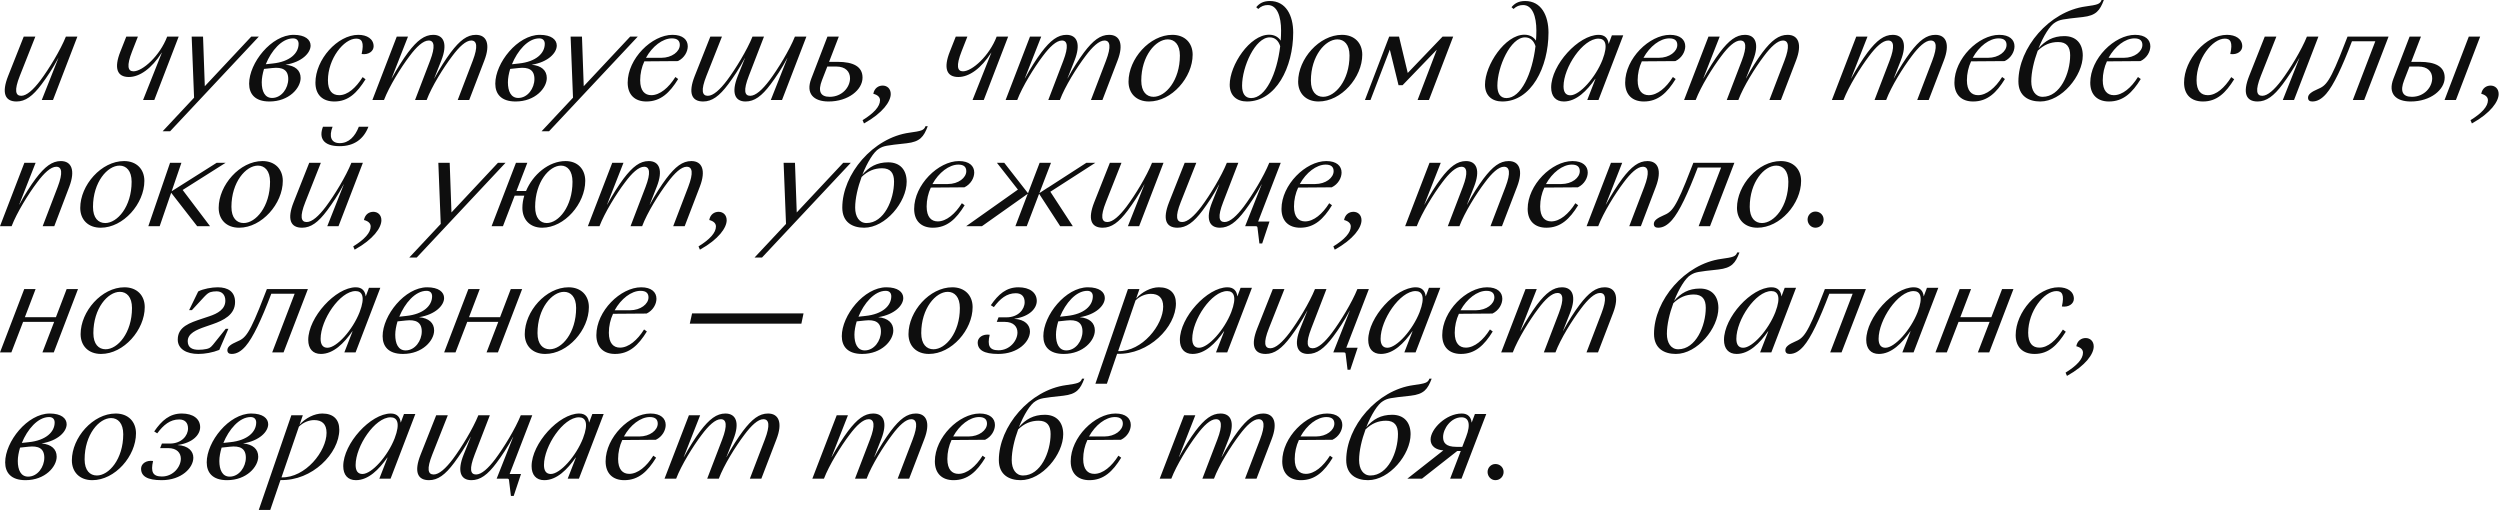<svg xmlns="http://www.w3.org/2000/svg" width="713" height="146" viewBox="0 0 713 146" fill="none">
  <path d="M6.768 10.44H10.08L5.652 21.636C3.996 25.812 4.428 27.324 6.048 27.324C7.596 27.324 9.504 25.596 11.52 22.932C13.968 19.656 17.244 14.292 18.792 10.44H22.068L15.12 28.512H11.916L16.632 16.596H16.596C15.084 19.476 13.356 22.032 11.88 24.012C9.324 27.432 7.236 28.944 4.716 28.944C1.368 28.944 0.432 26.46 2.304 21.708L6.768 10.44ZM36.018 10.44H39.33L37.674 14.652C36.054 18.792 36.45 20.34 38.07 20.34C40.698 20.34 45.594 15.912 47.682 10.44H50.958L44.01 28.512H40.806L46.17 15.012H46.134C43.254 19.512 39.87 21.96 36.738 21.96C33.39 21.96 32.454 19.44 34.326 14.724L36.018 10.44ZM46.386 37.44L55.35 27.864L54.666 10.44H57.907L58.41 24.588L71.659 10.44H73.819L48.511 37.44H46.386ZM85.738 22.248C85.738 25.092 82.462 28.944 76.846 28.944C72.67 28.944 71.05 26.748 71.05 23.868C71.05 17.964 77.386 9.936 83.758 9.936C87.034 9.936 88.582 11.304 88.582 12.996C88.582 15.084 86.134 17.712 81.418 18.468C84.226 18.72 85.738 20.088 85.738 22.248ZM83.578 10.944C80.338 10.944 77.35 14.508 75.802 18.324L77.782 18.108C82.678 17.604 85.162 15.192 85.162 12.492C85.162 11.592 84.658 10.944 83.578 10.944ZM77.602 27.936C80.302 27.936 82.21 25.164 82.21 22.536C82.21 19.872 80.518 19.08 77.674 19.404L75.298 19.656C74.902 20.988 74.65 22.284 74.65 23.472C74.65 26.028 75.514 27.936 77.602 27.936ZM95.362 28.944C92.014 28.944 89.962 27.036 89.962 23.58C89.962 16.992 96.226 9.936 102.202 9.936C104.65 9.936 106.558 11.088 106.558 13.212C106.558 14.58 105.154 15.696 103.138 15.408C103.894 12.06 103.21 11.016 101.59 11.016C98.062 11.016 93.526 16.74 93.526 22.896C93.526 25.92 94.786 27.144 96.73 27.144C99.178 27.144 101.518 25.02 103.426 21.996L104.254 22.608C101.842 26.46 99.358 28.944 95.362 28.944ZM106.207 28.512L113.155 10.44H116.359L111.679 22.356H111.715C113.299 19.476 114.919 16.92 116.395 14.94C118.987 11.52 121.075 9.936 123.559 9.936C126.619 9.936 127.699 12.564 125.863 17.244L123.847 22.356H123.883C125.431 19.476 127.087 16.92 128.563 14.94C131.155 11.52 133.207 9.936 135.727 9.936C138.787 9.936 139.939 12.564 138.139 17.244L133.819 28.512H130.543L134.827 17.316C136.375 13.248 136.015 11.556 134.395 11.556C132.847 11.556 130.939 13.356 128.959 16.02C126.475 19.296 123.127 24.66 121.687 28.512H118.375L122.659 17.316C124.207 13.248 123.847 11.556 122.263 11.556C120.679 11.556 118.771 13.356 116.791 16.02C114.307 19.296 110.995 24.66 109.519 28.512H106.207ZM155.945 22.248C155.945 25.092 152.669 28.944 147.053 28.944C142.877 28.944 141.257 26.748 141.257 23.868C141.257 17.964 147.593 9.936 153.965 9.936C157.241 9.936 158.789 11.304 158.789 12.996C158.789 15.084 156.341 17.712 151.625 18.468C154.433 18.72 155.945 20.088 155.945 22.248ZM153.785 10.944C150.545 10.944 147.557 14.508 146.009 18.324L147.989 18.108C152.885 17.604 155.369 15.192 155.369 12.492C155.369 11.592 154.865 10.944 153.785 10.944ZM147.809 27.936C150.509 27.936 152.417 25.164 152.417 22.536C152.417 19.872 150.725 19.08 147.881 19.404L145.505 19.656C145.109 20.988 144.857 22.284 144.857 23.472C144.857 26.028 145.721 27.936 147.809 27.936ZM154.457 37.44L163.421 27.864L162.737 10.44H165.977L166.481 24.588L179.729 10.44H181.889L156.581 37.44H154.457ZM184.341 28.944C181.065 28.944 179.013 27.036 179.013 23.58C179.013 16.704 185.925 9.936 191.793 9.936C194.745 9.936 196.149 11.34 196.149 13.212C196.149 14.688 195.213 16.524 193.341 17.424L183.765 17.496C183.009 19.116 182.577 20.988 182.577 22.896C182.577 25.92 183.909 27.144 185.745 27.144C188.193 27.144 190.713 25.02 192.621 21.96L193.413 22.536C191.001 26.46 188.409 28.944 184.341 28.944ZM191.613 10.944C188.985 10.944 186.033 13.212 184.233 16.488H188.589C191.649 16.488 193.881 14.688 193.881 12.816C193.881 11.664 193.233 10.944 191.613 10.944ZM210.401 21.708L212.453 16.596H212.417C210.905 19.476 209.177 22.032 207.701 24.012C205.145 27.432 203.057 28.944 200.537 28.944C197.189 28.944 196.253 26.46 198.125 21.708L202.589 10.44H205.901L201.473 21.636C199.817 25.812 200.249 27.324 201.869 27.324C203.417 27.324 205.325 25.596 207.341 22.932C209.789 19.656 213.065 14.292 214.613 10.44H217.889L213.569 21.636C211.949 25.812 212.345 27.324 213.965 27.324C215.513 27.324 217.421 25.596 219.437 22.932C221.885 19.656 225.161 14.292 226.709 10.44H229.985L223.037 28.512H219.833L224.549 16.596H224.513C223.001 19.476 221.273 22.032 219.797 24.012C217.241 27.432 215.153 28.944 212.633 28.944C209.537 28.944 208.529 26.388 210.401 21.708ZM245.994 22.14C245.994 25.596 241.962 28.944 236.31 28.944C232.062 28.944 229.722 26.712 231.378 22.428L235.986 10.44H239.226L236.454 17.64H238.866C243.366 17.64 245.994 18.972 245.994 22.14ZM236.634 27.612C240.126 27.612 242.43 24.912 242.43 22.32C242.43 20.484 241.206 18.972 238.47 18.972H235.95L234.438 22.86C233.214 25.992 233.934 27.612 236.634 27.612ZM246.408 35.208L246.012 34.272C249.216 32.292 250.98 30.384 250.98 28.584C250.98 27.72 250.332 27.072 249.072 26.748C249.36 25.128 250.548 24.408 251.736 24.408C252.996 24.408 254.04 25.272 254.04 26.82C254.04 28.908 251.808 32.22 246.408 35.208ZM272.585 10.44H275.897L274.241 14.652C272.621 18.792 273.017 20.34 274.637 20.34C277.265 20.34 282.161 15.912 284.249 10.44H287.525L280.577 28.512H277.373L282.737 15.012H282.701C279.821 19.512 276.437 21.96 273.305 21.96C269.957 21.96 269.021 19.44 270.893 14.724L272.585 10.44ZM286.805 28.512L293.753 10.44H296.957L292.277 22.356H292.313C293.897 19.476 295.517 16.92 296.993 14.94C299.585 11.52 301.673 9.936 304.157 9.936C307.217 9.936 308.297 12.564 306.461 17.244L304.445 22.356H304.481C306.029 19.476 307.685 16.92 309.161 14.94C311.753 11.52 313.805 9.936 316.325 9.936C319.385 9.936 320.537 12.564 318.737 17.244L314.417 28.512H311.141L315.425 17.316C316.973 13.248 316.613 11.556 314.993 11.556C313.445 11.556 311.537 13.356 309.557 16.02C307.073 19.296 303.725 24.66 302.285 28.512H298.973L303.257 17.316C304.805 13.248 304.445 11.556 302.861 11.556C301.277 11.556 299.369 13.356 297.389 16.02C294.905 19.296 291.593 24.66 290.117 28.512H286.805ZM327.687 28.944C324.051 28.944 321.855 26.604 321.855 23.292C321.855 16.812 327.867 9.936 334.347 9.936C337.947 9.936 340.143 12.276 340.143 15.588C340.143 22.068 334.167 28.944 327.687 28.944ZM328.983 27.612C332.403 27.612 336.507 22.968 336.507 15.84C336.507 12.708 334.995 11.232 333.051 11.232C329.631 11.232 325.491 15.912 325.491 23.004C325.491 26.172 327.003 27.612 328.983 27.612ZM355.645 28.944C352.729 28.944 350.713 27.288 350.713 24.156C350.713 18.576 356.437 9.9 361.945 9.9C363.493 9.9 364.609 10.584 365.257 11.592C365.329 10.62 365.365 9.684 365.365 8.712C365.365 4.68 364.249 1.44 361.585 1.44C360.541 1.44 359.677 1.764 358.849 2.556L358.273 2.052C359.101 1.044 360.217 0.288 362.161 0.288C366.769 0.288 368.82 4.428 368.82 9.288C368.82 19.188 363.889 28.944 355.645 28.944ZM354.241 24.444C354.241 26.64 355.069 27.972 356.833 27.972C360.973 27.972 364.177 21.024 365.113 13.176C364.645 11.664 363.673 10.656 362.125 10.656C357.985 10.656 354.241 19.044 354.241 24.444ZM376.062 28.944C372.426 28.944 370.23 26.604 370.23 23.292C370.23 16.812 376.242 9.936 382.722 9.936C386.322 9.936 388.518 12.276 388.518 15.588C388.518 22.068 382.542 28.944 376.062 28.944ZM377.358 27.612C380.778 27.612 384.882 22.968 384.882 15.84C384.882 12.708 383.37 11.232 381.426 11.232C378.006 11.232 373.866 15.912 373.866 23.004C373.866 26.172 375.378 27.612 377.358 27.612ZM390.869 28.512H389.285L396.197 10.44H399.005L401.489 20.808L411.425 10.44H414.449L407.537 28.512H404.297L409.769 14.184L400.013 24.3H398.861L396.377 14.148L390.869 28.512ZM428.453 28.944C425.537 28.944 423.521 27.288 423.521 24.156C423.521 18.576 429.245 9.9 434.753 9.9C436.301 9.9 437.417 10.584 438.065 11.592C438.137 10.62 438.173 9.684 438.173 8.712C438.173 4.68 437.057 1.44 434.393 1.44C433.349 1.44 432.485 1.764 431.657 2.556L431.081 2.052C431.909 1.044 433.025 0.288 434.969 0.288C439.577 0.288 441.629 4.428 441.629 9.288C441.629 19.188 436.697 28.944 428.453 28.944ZM427.049 24.444C427.049 26.64 427.877 27.972 429.641 27.972C433.781 27.972 436.985 21.024 437.921 13.176C437.453 11.664 436.481 10.656 434.933 10.656C430.793 10.656 427.049 19.044 427.049 24.444ZM455.891 28.512H452.687L455.027 22.5H454.955C452.579 25.884 449.591 28.944 445.991 28.944C443.687 28.944 442.391 27.432 442.391 24.948C442.391 18.504 450.203 9.936 455.963 9.936C457.799 9.936 458.627 11.052 458.771 12.492H458.807L459.707 10.08H462.947L455.891 28.512ZM447.863 27.18C450.527 27.18 455.063 22.104 457.043 17.028C458.735 12.6 457.763 11.016 455.891 11.016C451.427 11.016 445.919 19.224 445.919 24.624C445.919 26.244 446.531 27.18 447.863 27.18ZM468.825 28.944C465.549 28.944 463.497 27.036 463.497 23.58C463.497 16.704 470.409 9.936 476.277 9.936C479.229 9.936 480.633 11.34 480.633 13.212C480.633 14.688 479.697 16.524 477.825 17.424L468.249 17.496C467.493 19.116 467.061 20.988 467.061 22.896C467.061 25.92 468.393 27.144 470.229 27.144C472.677 27.144 475.197 25.02 477.105 21.96L477.897 22.536C475.485 26.46 472.893 28.944 468.825 28.944ZM476.097 10.944C473.469 10.944 470.517 13.212 468.717 16.488H473.073C476.133 16.488 478.365 14.688 478.365 12.816C478.365 11.664 477.717 10.944 476.097 10.944ZM480.305 28.512L487.253 10.44H490.457L485.777 22.356H485.813C487.397 19.476 489.017 16.92 490.493 14.94C493.085 11.52 495.173 9.936 497.657 9.936C500.717 9.936 501.797 12.564 499.961 17.244L497.945 22.356H497.981C499.529 19.476 501.185 16.92 502.661 14.94C505.253 11.52 507.305 9.936 509.825 9.936C512.885 9.936 514.037 12.564 512.237 17.244L507.917 28.512H504.641L508.925 17.316C510.473 13.248 510.113 11.556 508.493 11.556C506.945 11.556 505.037 13.356 503.057 16.02C500.573 19.296 497.225 24.66 495.785 28.512H492.473L496.757 17.316C498.305 13.248 497.945 11.556 496.361 11.556C494.777 11.556 492.869 13.356 490.889 16.02C488.405 19.296 485.093 24.66 483.617 28.512H480.305ZM522.457 28.512L529.405 10.44H532.609L527.929 22.356H527.965C529.549 19.476 531.169 16.92 532.645 14.94C535.237 11.52 537.325 9.936 539.809 9.936C542.869 9.936 543.949 12.564 542.113 17.244L540.097 22.356H540.133C541.681 19.476 543.337 16.92 544.813 14.94C547.405 11.52 549.457 9.936 551.977 9.936C555.037 9.936 556.189 12.564 554.389 17.244L550.069 28.512H546.793L551.077 17.316C552.625 13.248 552.265 11.556 550.645 11.556C549.097 11.556 547.189 13.356 545.209 16.02C542.725 19.296 539.377 24.66 537.937 28.512H534.625L538.909 17.316C540.457 13.248 540.097 11.556 538.513 11.556C536.929 11.556 535.021 13.356 533.041 16.02C530.557 19.296 527.245 24.66 525.769 28.512H522.457ZM562.727 28.944C559.451 28.944 557.399 27.036 557.399 23.58C557.399 16.704 564.311 9.936 570.179 9.936C573.131 9.936 574.535 11.34 574.535 13.212C574.535 14.688 573.599 16.524 571.727 17.424L562.151 17.496C561.395 19.116 560.963 20.988 560.963 22.896C560.963 25.92 562.295 27.144 564.131 27.144C566.579 27.144 569.099 25.02 571.007 21.96L571.799 22.536C569.387 26.46 566.795 28.944 562.727 28.944ZM569.999 10.944C567.371 10.944 564.419 13.212 562.619 16.488H566.975C570.035 16.488 572.267 14.688 572.267 12.816C572.267 11.664 571.619 10.944 569.999 10.944ZM594.007 15.84C594.007 21.6 587.995 28.944 581.875 28.944C578.599 28.944 575.647 27.432 575.647 23.22C575.647 13.644 584.431 3.24 594.835 1.836C598.183 1.368 598.939 1.188 599.371 0H600.019C598.867 3.024 597.823 4.428 594.007 4.86C588.031 5.508 587.491 5.58 586.123 6.408C584.611 7.272 582.775 10.296 581.371 13.824C583.279 11.592 585.511 10.296 588.751 10.296C592.135 10.296 594.007 12.456 594.007 15.84ZM582.559 27.612C587.563 27.612 590.407 20.952 590.407 15.768C590.407 13.356 589.399 11.988 586.987 11.988C584.791 11.988 582.883 12.78 581.155 14.472C580.075 17.388 579.319 20.592 579.319 23.22C579.319 25.776 580.471 27.612 582.559 27.612ZM601.47 28.944C598.194 28.944 596.142 27.036 596.142 23.58C596.142 16.704 603.054 9.936 608.922 9.936C611.874 9.936 613.278 11.34 613.278 13.212C613.278 14.688 612.342 16.524 610.47 17.424L600.894 17.496C600.138 19.116 599.706 20.988 599.706 22.896C599.706 25.92 601.038 27.144 602.874 27.144C605.322 27.144 607.842 25.02 609.75 21.96L610.542 22.536C608.13 26.46 605.538 28.944 601.47 28.944ZM608.742 10.944C606.114 10.944 603.162 13.212 601.362 16.488H605.718C608.778 16.488 611.01 14.688 611.01 12.816C611.01 11.664 610.362 10.944 608.742 10.944ZM628.296 28.944C624.948 28.944 622.896 27.036 622.896 23.58C622.896 16.992 629.16 9.936 635.136 9.936C637.584 9.936 639.492 11.088 639.492 13.212C639.492 14.58 638.088 15.696 636.072 15.408C636.828 12.06 636.144 11.016 634.524 11.016C630.996 11.016 626.46 16.74 626.46 22.896C626.46 25.92 627.72 27.144 629.664 27.144C632.112 27.144 634.452 25.02 636.36 21.996L637.188 22.608C634.776 26.46 632.292 28.944 628.296 28.944ZM645.909 10.44H649.221L644.793 21.636C643.137 25.812 643.569 27.324 645.189 27.324C646.737 27.324 648.645 25.596 650.661 22.932C653.109 19.656 656.385 14.292 657.933 10.44H661.209L654.261 28.512H651.057L655.773 16.596H655.737C654.225 19.476 652.497 22.032 651.021 24.012C648.465 27.432 646.377 28.944 643.857 28.944C640.509 28.944 639.573 26.46 641.445 21.708L645.909 10.44ZM674.269 28.512H671.029L677.437 11.772H670.777C667.969 19.152 665.557 24.3 663.433 26.748C662.137 28.224 660.877 28.944 659.473 28.944C658.717 28.944 658.249 28.62 658.249 27.864C658.249 26.82 659.401 26.136 660.949 25.452C663.397 24.408 664.441 23.616 668.797 12.276L669.517 10.44H681.217L674.269 28.512ZM697.189 28.512L704.101 10.44H707.341L700.429 28.512H697.189ZM697.225 22.14C697.225 25.596 693.193 28.944 687.541 28.944C683.293 28.944 680.953 26.712 682.609 22.428L687.217 10.44H690.457L687.685 17.64H690.097C694.597 17.64 697.225 18.972 697.225 22.14ZM687.865 27.612C691.357 27.612 693.661 24.912 693.661 22.32C693.661 20.484 692.437 18.972 689.701 18.972H687.181L685.669 22.86C684.445 25.992 685.165 27.612 687.865 27.612ZM704.986 35.208L704.59 34.272C707.794 32.292 709.558 30.384 709.558 28.584C709.558 27.72 708.91 27.072 707.65 26.748C707.938 25.128 709.126 24.408 710.314 24.408C711.574 24.408 712.618 25.272 712.618 26.82C712.618 28.908 710.386 32.22 704.986 35.208ZM15.48 64.512H12.168L16.452 53.316C18 49.248 17.64 47.556 16.056 47.556C14.472 47.556 12.564 49.356 10.584 52.02C8.1 55.296 4.788 60.66 3.312 64.512H0L6.948 46.44H10.152L5.472 58.356H5.508C7.092 55.476 8.712 52.92 10.188 50.94C12.78 47.52 14.868 45.936 17.352 45.936C20.412 45.936 21.528 48.564 19.764 53.244L15.48 64.512ZM28.718 64.944C25.082 64.944 22.886 62.604 22.886 59.292C22.886 52.812 28.898 45.936 35.378 45.936C38.978 45.936 41.174 48.276 41.174 51.588C41.174 58.068 35.198 64.944 28.718 64.944ZM30.014 63.612C33.434 63.612 37.538 58.968 37.538 51.84C37.538 48.708 36.026 47.232 34.082 47.232C30.662 47.232 26.522 51.912 26.522 59.004C26.522 62.172 28.034 63.612 30.014 63.612ZM42.302 64.512L48.494 46.44H51.734L48.962 54.54L61.778 46.44H64.334L52.094 54.18L59.906 64.512H56.234L48.818 54.972L45.542 64.512H42.302ZM68.199 64.944C64.563 64.944 62.367 62.604 62.367 59.292C62.367 52.812 68.379 45.936 74.859 45.936C78.459 45.936 80.655 48.276 80.655 51.588C80.655 58.068 74.679 64.944 68.199 64.944ZM69.495 63.612C72.915 63.612 77.019 58.968 77.019 51.84C77.019 48.708 75.507 47.232 73.563 47.232C70.143 47.232 66.003 51.912 66.003 59.004C66.003 62.172 67.515 63.612 69.495 63.612ZM96.866 41.688C92.114 41.688 90.89 39.276 92.114 36.144H94.85C93.77 38.952 94.418 40.824 96.902 40.824C99.458 40.824 101.258 38.952 102.338 36.144H105.074C103.706 39.672 101.006 41.688 96.866 41.688ZM88.19 46.44H91.502L87.074 57.636C85.418 61.812 85.85 63.324 87.47 63.324C89.018 63.324 90.926 61.596 92.942 58.932C95.39 55.656 98.666 50.292 100.214 46.44H103.49L96.542 64.512H93.338L98.054 52.596H98.018C96.506 55.476 94.778 58.032 93.302 60.012C90.746 63.432 88.658 64.944 86.138 64.944C82.79 64.944 81.854 62.46 83.726 57.708L88.19 46.44ZM101.142 71.208L100.746 70.272C103.95 68.292 105.714 66.384 105.714 64.584C105.714 63.72 105.066 63.072 103.806 62.748C104.094 61.128 105.282 60.408 106.47 60.408C107.73 60.408 108.774 61.272 108.774 62.82C108.774 64.908 106.542 68.22 101.142 71.208ZM116.734 73.44L125.698 63.864L125.014 46.44H128.254L128.758 60.588L142.006 46.44H144.166L118.858 73.44H116.734ZM140.201 64.512L147.149 46.44H150.389L147.293 54.468H150.029C151.973 49.788 156.509 45.936 161.297 45.936C164.789 45.936 166.913 48.276 166.913 51.588C166.913 58.068 161.009 64.944 154.637 64.944C151.109 64.944 148.985 62.604 148.985 59.292C148.985 58.14 149.165 56.952 149.525 55.8H146.789L143.441 64.512H140.201ZM155.933 63.612C159.281 63.612 163.277 58.968 163.277 51.84C163.277 48.708 161.837 47.232 160.001 47.232C156.653 47.232 152.621 51.912 152.621 59.004C152.621 62.172 154.061 63.612 155.933 63.612ZM167.66 64.512L174.608 46.44H177.812L173.132 58.356H173.168C174.752 55.476 176.372 52.92 177.848 50.94C180.44 47.52 182.528 45.936 185.012 45.936C188.072 45.936 189.152 48.564 187.316 53.244L185.3 58.356H185.336C186.884 55.476 188.54 52.92 190.016 50.94C192.608 47.52 194.66 45.936 197.18 45.936C200.24 45.936 201.392 48.564 199.592 53.244L195.272 64.512H191.996L196.28 53.316C197.828 49.248 197.468 47.556 195.848 47.556C194.3 47.556 192.392 49.356 190.412 52.02C187.928 55.296 184.58 60.66 183.14 64.512H179.828L184.112 53.316C185.66 49.248 185.3 47.556 183.716 47.556C182.132 47.556 180.224 49.356 178.244 52.02C175.76 55.296 172.448 60.66 170.972 64.512H167.66ZM199.615 71.208L199.219 70.272C202.423 68.292 204.187 66.384 204.187 64.584C204.187 63.72 203.539 63.072 202.279 62.748C202.567 61.128 203.755 60.408 204.943 60.408C206.203 60.408 207.247 61.272 207.247 62.82C207.247 64.908 205.015 68.22 199.615 71.208ZM215.207 73.44L224.171 63.864L223.487 46.44H226.727L227.231 60.588L240.479 46.44H242.639L217.331 73.44H215.207ZM258.581 51.84C258.581 57.6 252.569 64.944 246.449 64.944C243.173 64.944 240.221 63.432 240.221 59.22C240.221 49.644 249.005 39.24 259.409 37.836C262.757 37.368 263.513 37.188 263.945 36H264.593C263.441 39.024 262.397 40.428 258.581 40.86C252.605 41.508 252.065 41.58 250.697 42.408C249.185 43.272 247.349 46.296 245.945 49.824C247.853 47.592 250.085 46.296 253.325 46.296C256.709 46.296 258.581 48.456 258.581 51.84ZM247.133 63.612C252.137 63.612 254.981 56.952 254.981 51.768C254.981 49.356 253.973 47.988 251.561 47.988C249.365 47.988 247.457 48.78 245.729 50.472C244.649 53.388 243.893 56.592 243.893 59.22C243.893 61.776 245.045 63.612 247.133 63.612ZM266.044 64.944C262.768 64.944 260.716 63.036 260.716 59.58C260.716 52.704 267.628 45.936 273.496 45.936C276.448 45.936 277.852 47.34 277.852 49.212C277.852 50.688 276.916 52.524 275.044 53.424L265.468 53.496C264.712 55.116 264.28 56.988 264.28 58.896C264.28 61.92 265.612 63.144 267.448 63.144C269.896 63.144 272.416 61.02 274.324 57.96L275.116 58.536C272.704 62.46 270.112 64.944 266.044 64.944ZM273.316 46.944C270.688 46.944 267.736 49.212 265.936 52.488H270.292C273.352 52.488 275.584 50.688 275.584 48.816C275.584 47.664 274.936 46.944 273.316 46.944ZM280.047 64.512H275.547L290.307 54.072L284.331 46.44H286.419L293.187 55.116L296.499 46.44H299.739L296.427 55.08L298.803 53.532V53.496L298.839 53.532L309.819 46.44H312.375L299.559 54.684L305.967 64.512H302.367L296.355 55.26L292.827 64.512H289.587L293.115 55.26L280.047 64.512ZM316.53 46.44H319.842L315.414 57.636C313.758 61.812 314.19 63.324 315.81 63.324C317.358 63.324 319.266 61.596 321.282 58.932C323.73 55.656 327.006 50.292 328.554 46.44H331.83L324.882 64.512H321.678L326.394 52.596H326.358C324.846 55.476 323.118 58.032 321.642 60.012C319.086 63.432 316.998 64.944 314.478 64.944C311.13 64.944 310.194 62.46 312.066 57.708L316.53 46.44ZM345.682 57.708L347.734 52.596H347.698C346.186 55.476 344.458 58.032 342.982 60.012C340.426 63.432 338.338 64.944 335.818 64.944C332.47 64.944 331.534 62.46 333.406 57.708L337.87 46.44H341.182L336.754 57.636C335.098 61.812 335.53 63.324 337.15 63.324C338.698 63.324 340.606 61.596 342.622 58.932C345.07 55.656 348.346 50.292 349.894 46.44H353.17L348.85 57.636C347.23 61.812 347.626 63.324 349.246 63.324C350.794 63.324 352.702 61.596 354.718 58.932C357.166 55.656 360.442 50.292 361.99 46.44H365.266L358.822 63.18H362.062L359.974 69.444H359.182L358.642 64.98C358.606 64.62 358.498 64.512 358.066 64.512H355.114L359.83 52.596H359.794C358.282 55.476 356.554 58.032 355.078 60.012C352.522 63.432 350.434 64.944 347.914 64.944C344.818 64.944 343.81 62.388 345.682 57.708ZM370.81 64.944C367.534 64.944 365.482 63.036 365.482 59.58C365.482 52.704 372.394 45.936 378.262 45.936C381.214 45.936 382.617 47.34 382.617 49.212C382.617 50.688 381.682 52.524 379.81 53.424L370.234 53.496C369.478 55.116 369.046 56.988 369.046 58.896C369.046 61.92 370.378 63.144 372.214 63.144C374.662 63.144 377.182 61.02 379.09 57.96L379.882 58.536C377.47 62.46 374.878 64.944 370.81 64.944ZM378.082 46.944C375.454 46.944 372.502 49.212 370.702 52.488H375.058C378.118 52.488 380.35 50.688 380.35 48.816C380.35 47.664 379.702 46.944 378.082 46.944ZM380.669 71.208L380.273 70.272C383.477 68.292 385.241 66.384 385.241 64.584C385.241 63.72 384.593 63.072 383.333 62.748C383.621 61.128 384.809 60.408 385.997 60.408C387.257 60.408 388.301 61.272 388.301 62.82C388.301 64.908 386.069 68.22 380.669 71.208ZM400.746 64.512L407.694 46.44H410.898L406.218 58.356H406.254C407.838 55.476 409.458 52.92 410.934 50.94C413.526 47.52 415.614 45.936 418.098 45.936C421.158 45.936 422.238 48.564 420.402 53.244L418.386 58.356H418.422C419.97 55.476 421.626 52.92 423.102 50.94C425.694 47.52 427.746 45.936 430.266 45.936C433.326 45.936 434.478 48.564 432.678 53.244L428.358 64.512H425.082L429.366 53.316C430.914 49.248 430.554 47.556 428.934 47.556C427.386 47.556 425.478 49.356 423.498 52.02C421.014 55.296 417.666 60.66 416.226 64.512H412.914L417.198 53.316C418.746 49.248 418.386 47.556 416.802 47.556C415.218 47.556 413.31 49.356 411.33 52.02C408.846 55.296 405.534 60.66 404.058 64.512H400.746ZM441.017 64.944C437.741 64.944 435.689 63.036 435.689 59.58C435.689 52.704 442.601 45.936 448.469 45.936C451.421 45.936 452.825 47.34 452.825 49.212C452.825 50.688 451.889 52.524 450.017 53.424L440.441 53.496C439.685 55.116 439.253 56.988 439.253 58.896C439.253 61.92 440.585 63.144 442.421 63.144C444.869 63.144 447.389 61.02 449.297 57.96L450.089 58.536C447.677 62.46 445.085 64.944 441.017 64.944ZM448.289 46.944C445.661 46.944 442.709 49.212 440.909 52.488H445.265C448.325 52.488 450.557 50.688 450.557 48.816C450.557 47.664 449.909 46.944 448.289 46.944ZM467.976 64.512H464.664L468.948 53.316C470.496 49.248 470.136 47.556 468.552 47.556C466.968 47.556 465.06 49.356 463.08 52.02C460.596 55.296 457.284 60.66 455.808 64.512H452.496L459.444 46.44H462.648L457.968 58.356H458.004C459.588 55.476 461.208 52.92 462.684 50.94C465.276 47.52 467.364 45.936 469.848 45.936C472.908 45.936 474.024 48.564 472.26 53.244L467.976 64.512ZM487.694 64.512H484.454L490.862 47.772H484.202C481.394 55.152 478.982 60.3 476.858 62.748C475.562 64.224 474.302 64.944 472.898 64.944C472.142 64.944 471.674 64.62 471.674 63.864C471.674 62.82 472.826 62.136 474.374 61.452C476.822 60.408 477.866 59.616 482.222 48.276L482.942 46.44H494.642L487.694 64.512ZM501.218 64.944C497.582 64.944 495.386 62.604 495.386 59.292C495.386 52.812 501.398 45.936 507.878 45.936C511.478 45.936 513.674 48.276 513.674 51.588C513.674 58.068 507.698 64.944 501.218 64.944ZM502.514 63.612C505.934 63.612 510.038 58.968 510.038 51.84C510.038 48.708 508.526 47.232 506.582 47.232C503.162 47.232 499.022 51.912 499.022 59.004C499.022 62.172 500.534 63.612 502.514 63.612ZM517.754 64.944C516.53 64.944 515.522 63.9 515.522 62.604C515.522 61.344 516.53 60.336 517.754 60.336C519.086 60.336 520.094 61.344 520.094 62.604C520.094 63.9 519.086 64.944 517.754 64.944ZM0 100.512L6.912 82.44H10.152L7.092 90.468H15.948L19.008 82.44H22.248L15.336 100.512H12.096L15.444 91.8H6.588L3.24 100.512H0ZM28.824 100.944C25.188 100.944 22.992 98.604 22.992 95.292C22.992 88.812 29.004 81.936 35.484 81.936C39.084 81.936 41.28 84.276 41.28 87.588C41.28 94.068 35.304 100.944 28.824 100.944ZM30.12 99.612C33.54 99.612 37.644 94.968 37.644 87.84C37.644 84.708 36.132 83.232 34.188 83.232C30.768 83.232 26.628 87.912 26.628 95.004C26.628 98.172 28.14 99.612 30.12 99.612ZM56.565 100.944C53.253 100.944 50.697 99.576 50.697 96.84C50.697 93.132 54.189 92.052 57.609 90.9L59.661 90.216C62.073 89.424 64.269 88.2 64.269 85.752C64.269 84.024 63.261 83.088 61.785 83.088C61.101 83.088 60.525 83.16 60.057 83.304C59.481 83.484 59.049 83.808 58.257 84.636L54.729 88.452H53.937L56.529 83.124C57.933 82.368 60.453 81.936 62.073 81.936C65.097 81.936 67.041 83.232 67.041 86.148C67.041 89.748 63.801 91.368 60.561 92.484L58.581 93.168C55.953 94.068 53.541 95.112 53.541 97.308C53.541 99.108 54.801 99.756 56.601 99.756C57.429 99.756 58.185 99.684 58.833 99.54C59.409 99.396 59.913 99.36 60.741 98.316L64.377 93.78H65.133L62.541 99.792C60.669 100.548 58.437 100.944 56.565 100.944ZM80.866 100.512H77.626L84.034 83.772H77.374C74.566 91.152 72.154 96.3 70.03 98.748C68.734 100.224 67.474 100.944 66.07 100.944C65.314 100.944 64.846 100.62 64.846 99.864C64.846 98.82 65.998 98.136 67.546 97.452C69.994 96.408 71.038 95.616 75.394 84.276L76.114 82.44H87.814L80.866 100.512ZM101.41 100.512H98.206L100.546 94.5H100.474C98.098 97.884 95.11 100.944 91.51 100.944C89.206 100.944 87.91 99.432 87.91 96.948C87.91 90.504 95.722 81.936 101.482 81.936C103.318 81.936 104.146 83.052 104.29 84.492H104.326L105.226 82.08H108.466L101.41 100.512ZM93.382 99.18C96.046 99.18 100.582 94.104 102.562 89.028C104.254 84.6 103.282 83.016 101.41 83.016C96.946 83.016 91.438 91.224 91.438 96.624C91.438 98.244 92.05 99.18 93.382 99.18ZM123.813 94.248C123.813 97.092 120.537 100.944 114.921 100.944C110.745 100.944 109.125 98.748 109.125 95.868C109.125 89.964 115.461 81.936 121.833 81.936C125.109 81.936 126.657 83.304 126.657 84.996C126.657 87.084 124.209 89.712 119.493 90.468C122.301 90.72 123.813 92.088 123.813 94.248ZM121.653 82.944C118.413 82.944 115.425 86.508 113.877 90.324L115.857 90.108C120.753 89.604 123.237 87.192 123.237 84.492C123.237 83.592 122.733 82.944 121.653 82.944ZM115.677 99.936C118.377 99.936 120.285 97.164 120.285 94.536C120.285 91.872 118.593 91.08 115.749 91.404L113.373 91.656C112.977 92.988 112.725 94.284 112.725 95.472C112.725 98.028 113.589 99.936 115.677 99.936ZM126.668 100.512L133.58 82.44H136.82L133.76 90.468H142.616L145.676 82.44H148.916L142.004 100.512H138.764L142.112 91.8H133.256L129.908 100.512H126.668ZM155.492 100.944C151.856 100.944 149.66 98.604 149.66 95.292C149.66 88.812 155.672 81.936 162.152 81.936C165.752 81.936 167.948 84.276 167.948 87.588C167.948 94.068 161.972 100.944 155.492 100.944ZM156.788 99.612C160.208 99.612 164.312 94.968 164.312 87.84C164.312 84.708 162.8 83.232 160.856 83.232C157.436 83.232 153.296 87.912 153.296 95.004C153.296 98.172 154.808 99.612 156.788 99.612ZM175.411 100.944C172.135 100.944 170.083 99.036 170.083 95.58C170.083 88.704 176.995 81.936 182.863 81.936C185.815 81.936 187.219 83.34 187.219 85.212C187.219 86.688 186.283 88.524 184.411 89.424L174.835 89.496C174.079 91.116 173.647 92.988 173.647 94.896C173.647 97.92 174.979 99.144 176.815 99.144C179.263 99.144 181.783 97.02 183.691 93.96L184.483 94.536C182.071 98.46 179.479 100.944 175.411 100.944ZM182.683 82.944C180.055 82.944 177.103 85.212 175.303 88.488H179.659C182.719 88.488 184.951 86.688 184.951 84.816C184.951 83.664 184.303 82.944 182.683 82.944ZM196.729 92.304L197.377 89.388H229.165L228.553 92.304H196.729ZM254.77 94.248C254.77 97.092 251.494 100.944 245.878 100.944C241.702 100.944 240.082 98.748 240.082 95.868C240.082 89.964 246.418 81.936 252.79 81.936C256.066 81.936 257.614 83.304 257.614 84.996C257.614 87.084 255.166 89.712 250.45 90.468C253.258 90.72 254.77 92.088 254.77 94.248ZM252.61 82.944C249.37 82.944 246.382 86.508 244.834 90.324L246.814 90.108C251.71 89.604 254.194 87.192 254.194 84.492C254.194 83.592 253.69 82.944 252.61 82.944ZM246.634 99.936C249.334 99.936 251.242 97.164 251.242 94.536C251.242 91.872 249.55 91.08 246.706 91.404L244.33 91.656C243.934 92.988 243.682 94.284 243.682 95.472C243.682 98.028 244.546 99.936 246.634 99.936ZM264.933 100.944C261.297 100.944 259.101 98.604 259.101 95.292C259.101 88.812 265.113 81.936 271.593 81.936C275.193 81.936 277.389 84.276 277.389 87.588C277.389 94.068 271.413 100.944 264.933 100.944ZM266.229 99.612C269.649 99.612 273.753 94.968 273.753 87.84C273.753 84.708 272.241 83.232 270.297 83.232C266.877 83.232 262.737 87.912 262.737 95.004C262.737 98.172 264.249 99.612 266.229 99.612ZM284.708 100.944C280.568 100.944 278.84 99.792 278.84 97.668C278.84 96.3 280.244 95.184 282.26 95.472C281.54 98.604 282.188 99.9 284.78 99.9C288.02 99.9 290.18 97.128 290.18 94.824C290.18 93.204 289.1 91.8 286.544 91.8H284.276L284.78 90.504H287.048C290.36 90.504 292.232 88.272 292.232 86.184C292.232 84.636 291.404 83.628 289.712 83.628C287.12 83.628 285.248 85.176 283.448 87.588L282.584 87.048C284.744 83.916 286.976 81.936 290.468 81.936C293.672 81.936 295.688 83.448 295.688 85.824C295.688 87.948 293.636 90.288 289.316 90.9L289.28 90.936C292.34 91.116 293.744 92.7 293.744 94.536C293.744 97.416 290.396 100.944 284.708 100.944ZM312.25 94.248C312.25 97.092 308.974 100.944 303.358 100.944C299.182 100.944 297.562 98.748 297.562 95.868C297.562 89.964 303.898 81.936 310.27 81.936C313.546 81.936 315.094 83.304 315.094 84.996C315.094 87.084 312.646 89.712 307.93 90.468C310.738 90.72 312.25 92.088 312.25 94.248ZM310.09 82.944C306.85 82.944 303.862 86.508 302.314 90.324L304.294 90.108C309.19 89.604 311.674 87.192 311.674 84.492C311.674 83.592 311.17 82.944 310.09 82.944ZM304.114 99.936C306.814 99.936 308.722 97.164 308.722 94.536C308.722 91.872 307.03 91.08 304.186 91.404L301.81 91.656C301.414 92.988 301.162 94.284 301.162 95.472C301.162 98.028 302.026 99.936 304.114 99.936ZM312.406 109.44L321.694 82.44H324.97L324.034 85.14C325.69 83.232 328.282 81.936 330.514 81.936C333.682 81.936 335.374 83.628 335.374 86.544C335.374 93.276 327.634 101.196 318.598 100.908L315.682 109.44H312.406ZM328.21 83.808C326.77 83.808 325.114 84.42 323.854 85.68L318.886 100.152C325.762 100.296 331.738 92.664 331.738 87.444C331.738 84.888 330.406 83.808 328.21 83.808ZM350 100.512H346.796L349.136 94.5H349.064C346.688 97.884 343.7 100.944 340.1 100.944C337.796 100.944 336.5 99.432 336.5 96.948C336.5 90.504 344.312 81.936 350.072 81.936C351.908 81.936 352.736 83.052 352.88 84.492H352.916L353.816 82.08H357.056L350 100.512ZM341.972 99.18C344.636 99.18 349.172 94.104 351.152 89.028C352.844 84.6 351.872 83.016 350 83.016C345.536 83.016 340.028 91.224 340.028 96.624C340.028 98.244 340.64 99.18 341.972 99.18ZM370.819 93.708L372.871 88.596H372.835C371.323 91.476 369.595 94.032 368.119 96.012C365.562 99.432 363.475 100.944 360.955 100.944C357.607 100.944 356.671 98.46 358.543 93.708L363.007 82.44H366.319L361.891 93.636C360.235 97.812 360.667 99.324 362.287 99.324C363.835 99.324 365.743 97.596 367.759 94.932C370.207 91.656 373.483 86.292 375.031 82.44H378.307L373.987 93.636C372.367 97.812 372.763 99.324 374.383 99.324C375.931 99.324 377.839 97.596 379.855 94.932C382.303 91.656 385.579 86.292 387.127 82.44H390.403L383.959 99.18H387.199L385.111 105.444H384.319L383.779 100.98C383.743 100.62 383.635 100.512 383.203 100.512H380.251L384.967 88.596H384.931C383.419 91.476 381.691 94.032 380.215 96.012C377.659 99.432 375.57 100.944 373.051 100.944C369.955 100.944 368.947 98.388 370.819 93.708ZM403.719 100.512H400.515L402.855 94.5H402.783C400.407 97.884 397.419 100.944 393.819 100.944C391.515 100.944 390.219 99.432 390.219 96.948C390.219 90.504 398.031 81.936 403.791 81.936C405.627 81.936 406.455 83.052 406.599 84.492H406.635L407.535 82.08H410.775L403.719 100.512ZM395.691 99.18C398.355 99.18 402.891 94.104 404.871 89.028C406.563 84.6 405.591 83.016 403.719 83.016C399.255 83.016 393.747 91.224 393.747 96.624C393.747 98.244 394.359 99.18 395.691 99.18ZM416.653 100.944C413.377 100.944 411.325 99.036 411.325 95.58C411.325 88.704 418.237 81.936 424.105 81.936C427.057 81.936 428.461 83.34 428.461 85.212C428.461 86.688 427.525 88.524 425.653 89.424L416.077 89.496C415.321 91.116 414.889 92.988 414.889 94.896C414.889 97.92 416.221 99.144 418.057 99.144C420.505 99.144 423.025 97.02 424.933 93.96L425.725 94.536C423.313 98.46 420.721 100.944 416.653 100.944ZM423.925 82.944C421.297 82.944 418.345 85.212 416.545 88.488H420.901C423.961 88.488 426.193 86.688 426.193 84.816C426.193 83.664 425.545 82.944 423.925 82.944ZM428.133 100.512L435.081 82.44H438.285L433.605 94.356H433.641C435.225 91.476 436.845 88.92 438.321 86.94C440.913 83.52 443.001 81.936 445.485 81.936C448.545 81.936 449.625 84.564 447.789 89.244L445.773 94.356H445.809C447.357 91.476 449.013 88.92 450.489 86.94C453.081 83.52 455.133 81.936 457.653 81.936C460.713 81.936 461.865 84.564 460.065 89.244L455.745 100.512H452.469L456.753 89.316C458.301 85.248 457.941 83.556 456.321 83.556C454.773 83.556 452.865 85.356 450.885 88.02C448.401 91.296 445.053 96.66 443.613 100.512H440.301L444.585 89.316C446.133 85.248 445.773 83.556 444.189 83.556C442.605 83.556 440.697 85.356 438.717 88.02C436.233 91.296 432.921 96.66 431.445 100.512H428.133ZM490.085 87.84C490.085 93.6 484.073 100.944 477.953 100.944C474.677 100.944 471.725 99.432 471.725 95.22C471.725 85.644 480.509 75.24 490.913 73.836C494.261 73.368 495.017 73.188 495.449 72H496.097C494.945 75.024 493.901 76.428 490.085 76.86C484.109 77.508 483.569 77.58 482.201 78.408C480.689 79.272 478.853 82.296 477.449 85.824C479.357 83.592 481.589 82.296 484.829 82.296C488.213 82.296 490.085 84.456 490.085 87.84ZM478.637 99.612C483.641 99.612 486.485 92.952 486.485 87.768C486.485 85.356 485.477 83.988 483.065 83.988C480.869 83.988 478.961 84.78 477.233 86.472C476.153 89.388 475.397 92.592 475.397 95.22C475.397 97.776 476.549 99.612 478.637 99.612ZM505.18 100.512H501.976L504.316 94.5H504.244C501.868 97.884 498.88 100.944 495.28 100.944C492.976 100.944 491.68 99.432 491.68 96.948C491.68 90.504 499.492 81.936 505.252 81.936C507.088 81.936 507.916 83.052 508.06 84.492H508.096L508.996 82.08H512.236L505.18 100.512ZM497.152 99.18C499.816 99.18 504.352 94.104 506.332 89.028C508.024 84.6 507.052 83.016 505.18 83.016C500.716 83.016 495.208 91.224 495.208 96.624C495.208 98.244 495.82 99.18 497.152 99.18ZM525.206 100.512H521.966L528.374 83.772H521.714C518.906 91.152 516.494 96.3 514.37 98.748C513.074 100.224 511.814 100.944 510.41 100.944C509.654 100.944 509.186 100.62 509.186 99.864C509.186 98.82 510.338 98.136 511.886 97.452C514.334 96.408 515.378 95.616 519.734 84.276L520.454 82.44H532.154L525.206 100.512ZM545.75 100.512H542.546L544.886 94.5H544.814C542.438 97.884 539.45 100.944 535.85 100.944C533.546 100.944 532.25 99.432 532.25 96.948C532.25 90.504 540.062 81.936 545.822 81.936C547.658 81.936 548.486 83.052 548.63 84.492H548.666L549.566 82.08H552.806L545.75 100.512ZM537.722 99.18C540.386 99.18 544.922 94.104 546.902 89.028C548.594 84.6 547.622 83.016 545.75 83.016C541.286 83.016 535.778 91.224 535.778 96.624C535.778 98.244 536.39 99.18 537.722 99.18ZM551.988 100.512L558.901 82.44H562.141L559.081 90.468H567.937L570.997 82.44H574.237L567.325 100.512H564.085L567.433 91.8H558.577L555.229 100.512H551.988ZM580.272 100.944C576.924 100.944 574.872 99.036 574.872 95.58C574.872 88.992 581.136 81.936 587.112 81.936C589.56 81.936 591.468 83.088 591.468 85.212C591.468 86.58 590.064 87.696 588.048 87.408C588.804 84.06 588.12 83.016 586.5 83.016C582.972 83.016 578.436 88.74 578.436 94.896C578.436 97.92 579.696 99.144 581.64 99.144C584.088 99.144 586.428 97.02 588.336 93.996L589.164 94.608C586.752 98.46 584.268 100.944 580.272 100.944ZM589.497 107.208L589.101 106.272C592.305 104.292 594.069 102.384 594.069 100.584C594.069 99.72 593.421 99.072 592.161 98.748C592.449 97.128 593.637 96.408 594.825 96.408C596.085 96.408 597.129 97.272 597.129 98.82C597.129 100.908 594.897 104.22 589.497 107.208ZM16.164 130.248C16.164 133.092 12.888 136.944 7.272 136.944C3.096 136.944 1.476 134.748 1.476 131.868C1.476 125.964 7.812 117.936 14.184 117.936C17.46 117.936 19.008 119.304 19.008 120.996C19.008 123.084 16.56 125.712 11.844 126.468C14.652 126.72 16.164 128.088 16.164 130.248ZM14.004 118.944C10.764 118.944 7.776 122.508 6.228 126.324L8.208 126.108C13.104 125.604 15.588 123.192 15.588 120.492C15.588 119.592 15.084 118.944 14.004 118.944ZM8.028 135.936C10.728 135.936 12.636 133.164 12.636 130.536C12.636 127.872 10.944 127.08 8.1 127.404L5.724 127.656C5.328 128.988 5.076 130.284 5.076 131.472C5.076 134.028 5.94 135.936 8.028 135.936ZM26.328 136.944C22.692 136.944 20.496 134.604 20.496 131.292C20.496 124.812 26.508 117.936 32.988 117.936C36.588 117.936 38.784 120.276 38.784 123.588C38.784 130.068 32.808 136.944 26.328 136.944ZM27.624 135.612C31.044 135.612 35.148 130.968 35.148 123.84C35.148 120.708 33.636 119.232 31.692 119.232C28.272 119.232 24.132 123.912 24.132 131.004C24.132 134.172 25.644 135.612 27.624 135.612ZM46.103 136.944C41.963 136.944 40.235 135.792 40.235 133.668C40.235 132.3 41.639 131.184 43.655 131.472C42.935 134.604 43.583 135.9 46.175 135.9C49.415 135.9 51.575 133.128 51.575 130.824C51.575 129.204 50.495 127.8 47.939 127.8H45.671L46.175 126.504H48.443C51.755 126.504 53.627 124.272 53.627 122.184C53.627 120.636 52.799 119.628 51.107 119.628C48.515 119.628 46.643 121.176 44.843 123.588L43.979 123.048C46.139 119.916 48.371 117.936 51.863 117.936C55.067 117.936 57.083 119.448 57.083 121.824C57.083 123.948 55.031 126.288 50.711 126.9L50.675 126.936C53.735 127.116 55.139 128.7 55.139 130.536C55.139 133.416 51.791 136.944 46.103 136.944ZM73.645 130.248C73.645 133.092 70.369 136.944 64.753 136.944C60.577 136.944 58.957 134.748 58.957 131.868C58.957 125.964 65.293 117.936 71.665 117.936C74.941 117.936 76.489 119.304 76.489 120.996C76.489 123.084 74.041 125.712 69.325 126.468C72.133 126.72 73.645 128.088 73.645 130.248ZM71.485 118.944C68.245 118.944 65.257 122.508 63.709 126.324L65.689 126.108C70.585 125.604 73.069 123.192 73.069 120.492C73.069 119.592 72.565 118.944 71.485 118.944ZM65.509 135.936C68.209 135.936 70.117 133.164 70.117 130.536C70.117 127.872 68.425 127.08 65.581 127.404L63.205 127.656C62.809 128.988 62.557 130.284 62.557 131.472C62.557 134.028 63.421 135.936 65.509 135.936ZM73.8 145.44L83.088 118.44H86.364L85.428 121.14C87.084 119.232 89.676 117.936 91.908 117.936C95.076 117.936 96.768 119.628 96.768 122.544C96.768 129.276 89.028 137.196 79.992 136.908L77.076 145.44H73.8ZM89.604 119.808C88.164 119.808 86.508 120.42 85.248 121.68L80.28 136.152C87.156 136.296 93.132 128.664 93.132 123.444C93.132 120.888 91.8 119.808 89.604 119.808ZM111.395 136.512H108.191L110.531 130.5H110.459C108.083 133.884 105.095 136.944 101.495 136.944C99.191 136.944 97.895 135.432 97.895 132.948C97.895 126.504 105.707 117.936 111.467 117.936C113.303 117.936 114.131 119.052 114.275 120.492H114.311L115.211 118.08H118.451L111.395 136.512ZM103.367 135.18C106.031 135.18 110.567 130.104 112.547 125.028C114.239 120.6 113.267 119.016 111.395 119.016C106.931 119.016 101.423 127.224 101.423 132.624C101.423 134.244 102.035 135.18 103.367 135.18ZM132.213 129.708L134.265 124.596H134.229C132.717 127.476 130.989 130.032 129.513 132.012C126.957 135.432 124.869 136.944 122.349 136.944C119.001 136.944 118.065 134.46 119.937 129.708L124.401 118.44H127.713L123.285 129.636C121.629 133.812 122.061 135.324 123.681 135.324C125.229 135.324 127.137 133.596 129.153 130.932C131.601 127.656 134.877 122.292 136.425 118.44H139.701L135.381 129.636C133.761 133.812 134.157 135.324 135.777 135.324C137.325 135.324 139.233 133.596 141.249 130.932C143.697 127.656 146.973 122.292 148.521 118.44H151.797L145.353 135.18H148.593L146.505 141.444H145.713L145.173 136.98C145.137 136.62 145.029 136.512 144.597 136.512H141.645L146.361 124.596H146.325C144.813 127.476 143.085 130.032 141.609 132.012C139.053 135.432 136.965 136.944 134.445 136.944C131.349 136.944 130.341 134.388 132.213 129.708ZM165.113 136.512H161.909L164.249 130.5H164.177C161.801 133.884 158.813 136.944 155.213 136.944C152.909 136.944 151.613 135.432 151.613 132.948C151.613 126.504 159.425 117.936 165.185 117.936C167.021 117.936 167.849 119.052 167.993 120.492H168.029L168.929 118.08H172.169L165.113 136.512ZM157.085 135.18C159.749 135.18 164.285 130.104 166.265 125.028C167.957 120.6 166.985 119.016 165.113 119.016C160.649 119.016 155.141 127.224 155.141 132.624C155.141 134.244 155.753 135.18 157.085 135.18ZM178.048 136.944C174.772 136.944 172.72 135.036 172.72 131.58C172.72 124.704 179.632 117.936 185.5 117.936C188.452 117.936 189.856 119.34 189.856 121.212C189.856 122.688 188.92 124.524 187.048 125.424L177.472 125.496C176.716 127.116 176.284 128.988 176.284 130.896C176.284 133.92 177.616 135.144 179.452 135.144C181.9 135.144 184.42 133.02 186.328 129.96L187.12 130.536C184.708 134.46 182.116 136.944 178.048 136.944ZM185.32 118.944C182.692 118.944 179.74 121.212 177.94 124.488H182.296C185.356 124.488 187.588 122.688 187.588 120.816C187.588 119.664 186.94 118.944 185.32 118.944ZM189.528 136.512L196.476 118.44H199.68L195 130.356H195.036C196.62 127.476 198.24 124.92 199.716 122.94C202.308 119.52 204.396 117.936 206.88 117.936C209.94 117.936 211.02 120.564 209.184 125.244L207.168 130.356H207.204C208.752 127.476 210.408 124.92 211.884 122.94C214.476 119.52 216.528 117.936 219.048 117.936C222.108 117.936 223.26 120.564 221.46 125.244L217.14 136.512H213.864L218.148 125.316C219.696 121.248 219.336 119.556 217.716 119.556C216.168 119.556 214.26 121.356 212.28 124.02C209.796 127.296 206.448 132.66 205.008 136.512H201.696L205.98 125.316C207.528 121.248 207.168 119.556 205.584 119.556C204 119.556 202.092 121.356 200.112 124.02C197.628 127.296 194.316 132.66 192.84 136.512H189.528ZM231.68 136.512L238.628 118.44H241.832L237.152 130.356H237.188C238.772 127.476 240.392 124.92 241.868 122.94C244.46 119.52 246.548 117.936 249.032 117.936C252.092 117.936 253.172 120.564 251.336 125.244L249.32 130.356H249.356C250.904 127.476 252.56 124.92 254.036 122.94C256.628 119.52 258.68 117.936 261.2 117.936C264.26 117.936 265.412 120.564 263.612 125.244L259.292 136.512H256.016L260.3 125.316C261.848 121.248 261.488 119.556 259.868 119.556C258.32 119.556 256.412 121.356 254.432 124.02C251.948 127.296 248.6 132.66 247.16 136.512H243.848L248.132 125.316C249.68 121.248 249.32 119.556 247.736 119.556C246.152 119.556 244.244 121.356 242.264 124.02C239.78 127.296 236.468 132.66 234.992 136.512H231.68ZM271.95 136.944C268.674 136.944 266.622 135.036 266.622 131.58C266.622 124.704 273.534 117.936 279.402 117.936C282.354 117.936 283.758 119.34 283.758 121.212C283.758 122.688 282.822 124.524 280.95 125.424L271.374 125.496C270.618 127.116 270.186 128.988 270.186 130.896C270.186 133.92 271.518 135.144 273.354 135.144C275.802 135.144 278.322 133.02 280.23 129.96L281.022 130.536C278.61 134.46 276.018 136.944 271.95 136.944ZM279.222 118.944C276.594 118.944 273.642 121.212 271.842 124.488H276.198C279.258 124.488 281.49 122.688 281.49 120.816C281.49 119.664 280.842 118.944 279.222 118.944ZM303.23 123.84C303.23 129.6 297.218 136.944 291.098 136.944C287.822 136.944 284.87 135.432 284.87 131.22C284.87 121.644 293.654 111.24 304.058 109.836C307.406 109.368 308.162 109.188 308.594 108H309.242C308.09 111.024 307.046 112.428 303.23 112.86C297.254 113.508 296.714 113.58 295.346 114.408C293.834 115.272 291.998 118.296 290.594 121.824C292.502 119.592 294.734 118.296 297.974 118.296C301.358 118.296 303.23 120.456 303.23 123.84ZM291.782 135.612C296.786 135.612 299.63 128.952 299.63 123.768C299.63 121.356 298.622 119.988 296.21 119.988C294.014 119.988 292.106 120.78 290.378 122.472C289.298 125.388 288.542 128.592 288.542 131.22C288.542 133.776 289.694 135.612 291.782 135.612ZM310.692 136.944C307.416 136.944 305.364 135.036 305.364 131.58C305.364 124.704 312.276 117.936 318.144 117.936C321.096 117.936 322.5 119.34 322.5 121.212C322.5 122.688 321.564 124.524 319.692 125.424L310.116 125.496C309.36 127.116 308.928 128.988 308.928 130.896C308.928 133.92 310.26 135.144 312.096 135.144C314.544 135.144 317.064 133.02 318.972 129.96L319.764 130.536C317.352 134.46 314.76 136.944 310.692 136.944ZM317.964 118.944C315.336 118.944 312.384 121.212 310.584 124.488H314.94C318 124.488 320.232 122.688 320.232 120.816C320.232 119.664 319.584 118.944 317.964 118.944ZM330.75 136.512L337.698 118.44H340.902L336.222 130.356H336.258C337.842 127.476 339.462 124.92 340.938 122.94C343.53 119.52 345.618 117.936 348.102 117.936C351.162 117.936 352.242 120.564 350.406 125.244L348.39 130.356H348.426C349.974 127.476 351.63 124.92 353.106 122.94C355.698 119.52 357.75 117.936 360.27 117.936C363.33 117.936 364.482 120.564 362.682 125.244L358.362 136.512H355.086L359.37 125.316C360.918 121.248 360.558 119.556 358.938 119.556C357.39 119.556 355.482 121.356 353.502 124.02C351.018 127.296 347.67 132.66 346.23 136.512H342.918L347.202 125.316C348.75 121.248 348.39 119.556 346.806 119.556C345.222 119.556 343.314 121.356 341.334 124.02C338.85 127.296 335.538 132.66 334.062 136.512H330.75ZM371.02 136.944C367.744 136.944 365.692 135.036 365.692 131.58C365.692 124.704 372.604 117.936 378.472 117.936C381.424 117.936 382.828 119.34 382.828 121.212C382.828 122.688 381.892 124.524 380.02 125.424L370.444 125.496C369.688 127.116 369.256 128.988 369.256 130.896C369.256 133.92 370.588 135.144 372.424 135.144C374.872 135.144 377.392 133.02 379.3 129.96L380.092 130.536C377.68 134.46 375.088 136.944 371.02 136.944ZM378.292 118.944C375.664 118.944 372.712 121.212 370.912 124.488H375.268C378.328 124.488 380.56 122.688 380.56 120.816C380.56 119.664 379.912 118.944 378.292 118.944ZM402.3 123.84C402.3 129.6 396.288 136.944 390.168 136.944C386.892 136.944 383.94 135.432 383.94 131.22C383.94 121.644 392.724 111.24 403.128 109.836C406.476 109.368 407.232 109.188 407.664 108H408.312C407.16 111.024 406.116 112.428 402.3 112.86C396.324 113.508 395.784 113.58 394.416 114.408C392.904 115.272 391.068 118.296 389.664 121.824C391.572 119.592 393.804 118.296 397.044 118.296C400.428 118.296 402.3 120.456 402.3 123.84ZM390.852 135.612C395.856 135.612 398.7 128.952 398.7 123.768C398.7 121.356 397.692 119.988 395.28 119.988C393.084 119.988 391.176 120.78 389.448 122.472C388.368 125.388 387.612 128.592 387.612 131.22C387.612 133.776 388.764 135.612 390.852 135.612ZM401.38 136.512L411.64 128.448C409.516 128.304 408.004 127.26 408.004 125.352C408.004 122.364 412.396 117.936 416.896 117.936C418.732 117.936 419.56 119.052 419.704 120.492H419.74L420.64 118.08H423.88L416.824 136.512H413.584L416.608 128.628H415.6L405.556 136.512H401.38ZM415.384 127.44H417.04L418.12 124.632C419.596 120.816 418.804 119.016 416.824 119.016C413.836 119.016 411.568 122.22 411.568 124.668C411.568 126.252 412.36 127.44 415.384 127.44ZM426.488 136.944C425.264 136.944 424.256 135.9 424.256 134.604C424.256 133.344 425.264 132.336 426.488 132.336C427.82 132.336 428.828 133.344 428.828 134.604C428.828 135.9 427.82 136.944 426.488 136.944Z" fill="#0E0E0E"></path>
</svg>
